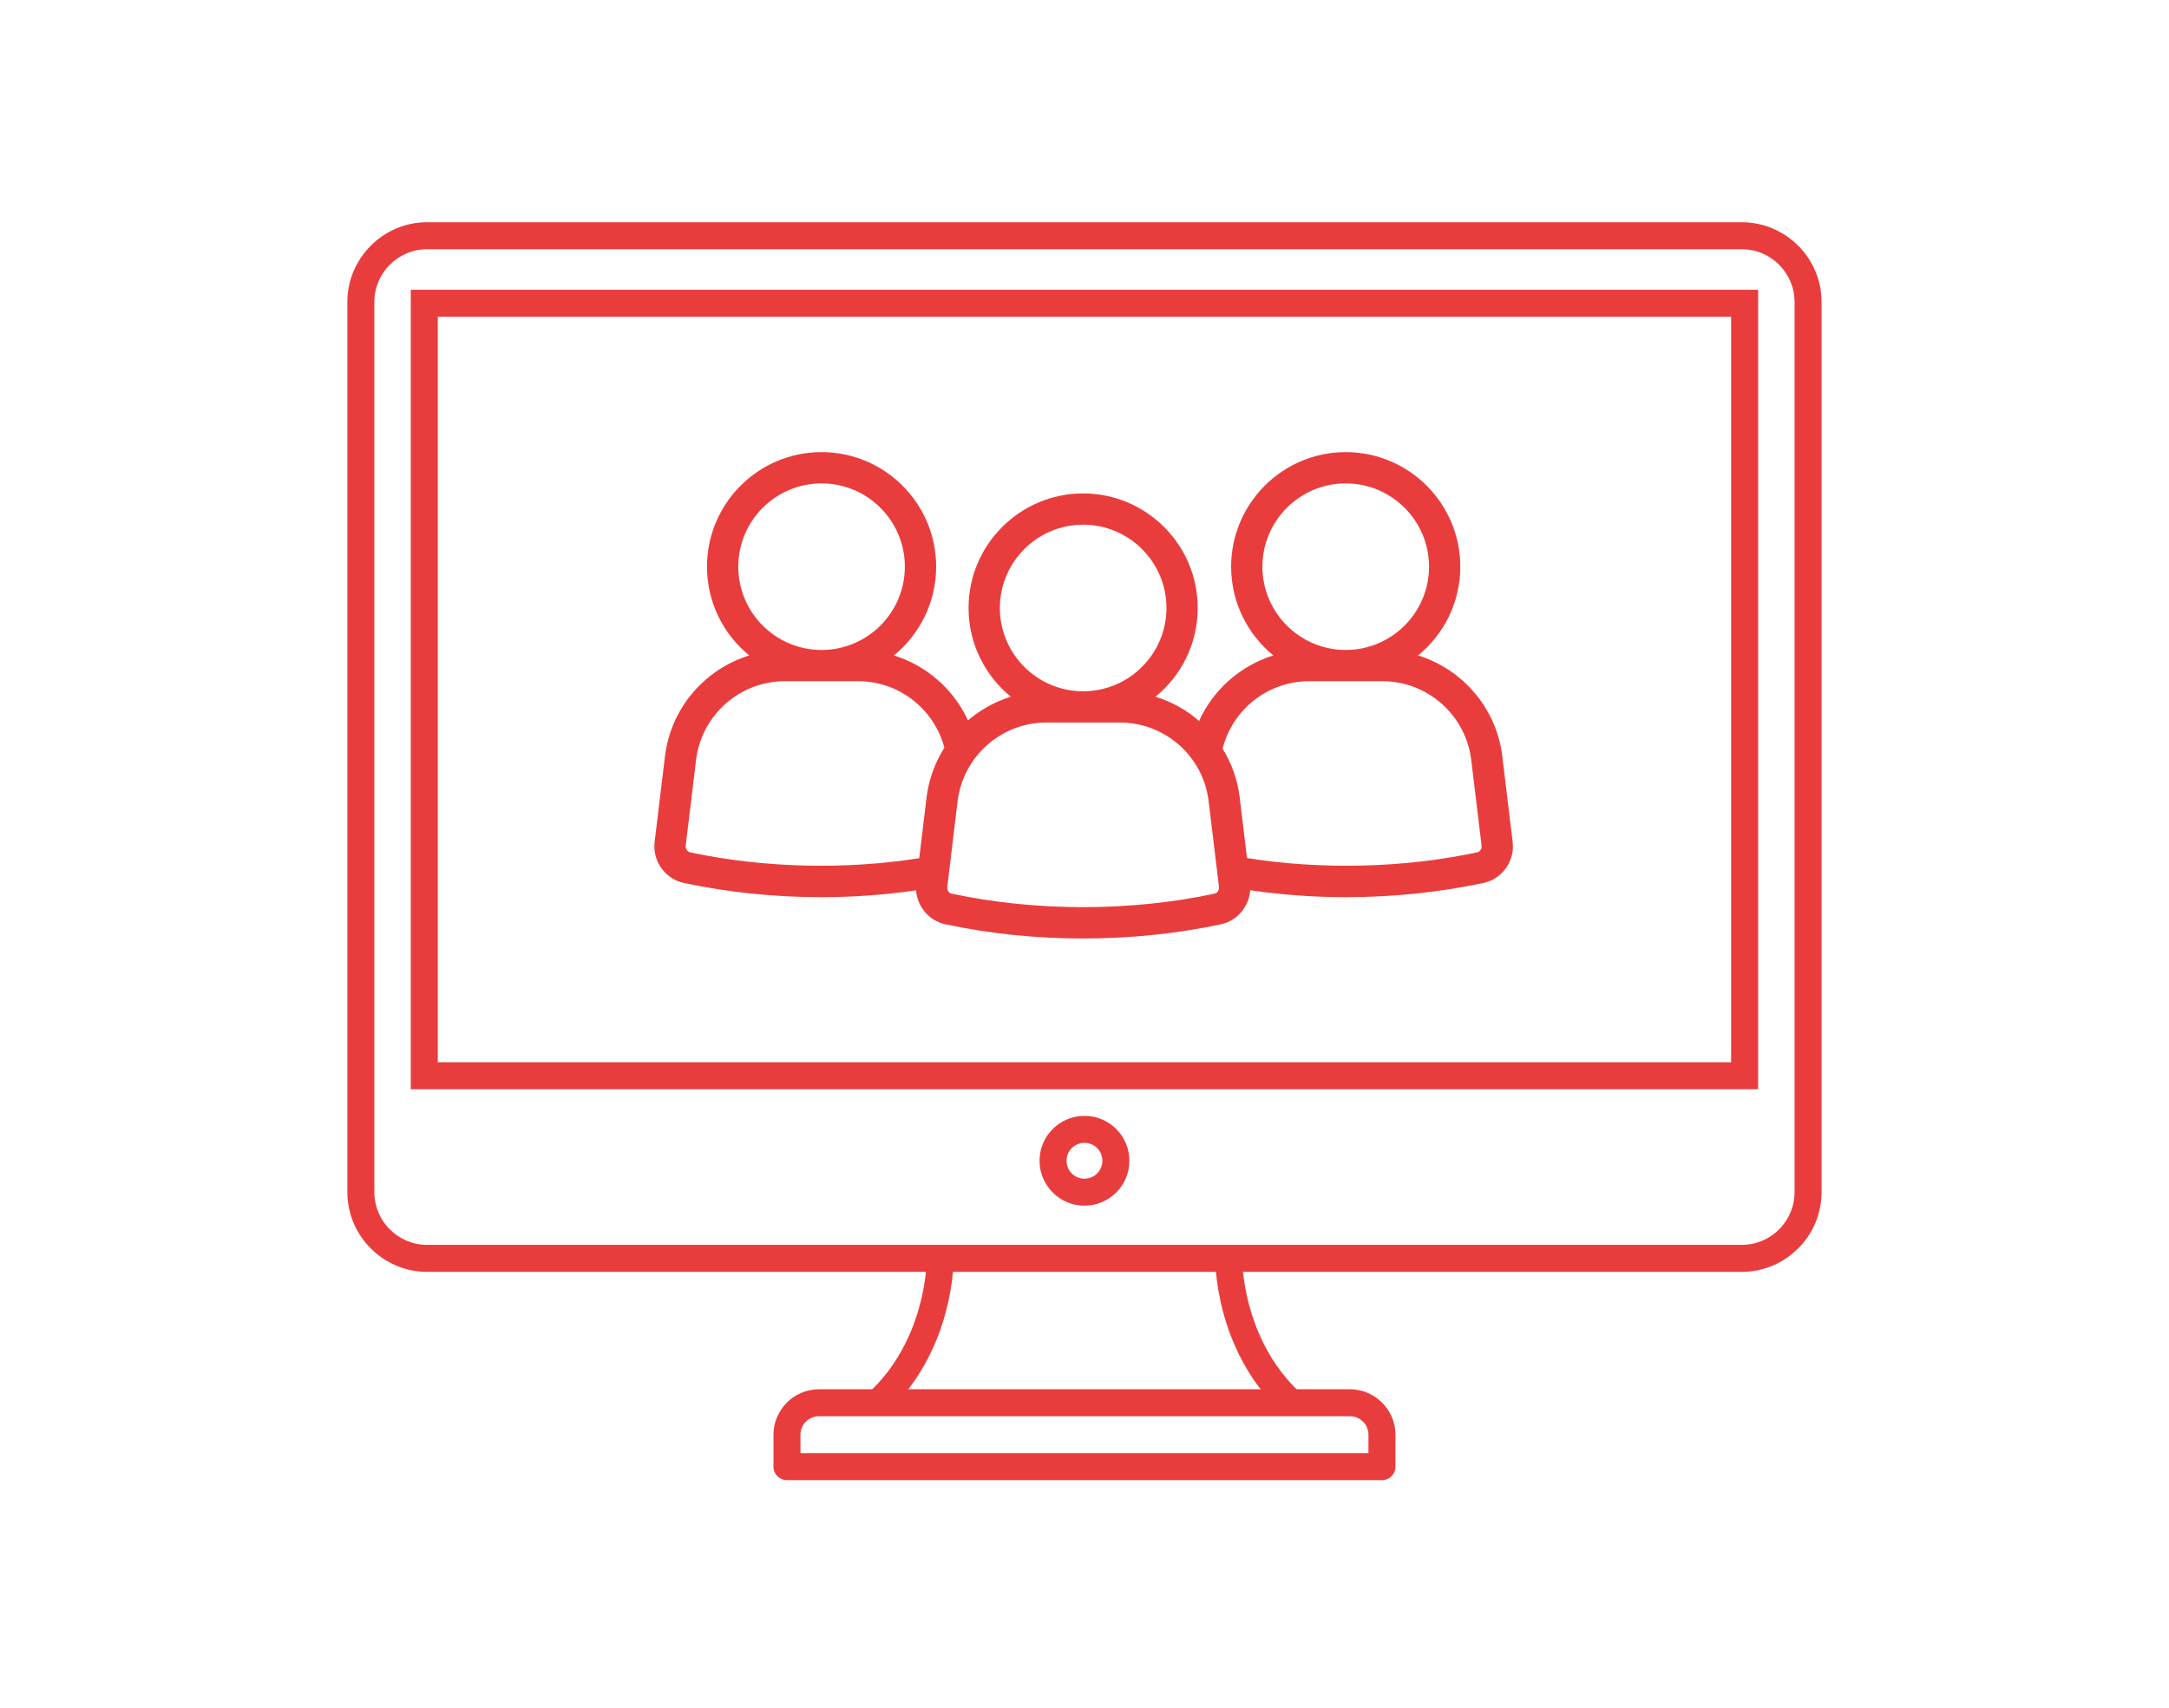 <svg xmlns="http://www.w3.org/2000/svg" xmlns:xlink="http://www.w3.org/1999/xlink" width="400" zoomAndPan="magnify" viewBox="0 0 300 236.25" height="315" preserveAspectRatio="xMidYMid meet" version="1.2"><defs><clipPath id="87fff27b50"><path d="M 48.043 30.707 L 252 30.707 L 252 176 L 48.043 176 Z M 48.043 30.707 "/></clipPath><clipPath id="a8d6a68ca5"><path d="M 106 192 L 194 192 L 194 204.902 L 106 204.902 Z M 106 192 "/></clipPath><clipPath id="e152835046"><path d="M 90.191 62.547 L 209.809 62.547 L 209.809 129.836 L 90.191 129.836 Z M 90.191 62.547 "/></clipPath></defs><g id="1a68b4e5b5"><g clip-rule="nonzero" clip-path="url(#87fff27b50)"><path style=" stroke:none;fill-rule:nonzero;fill:#e93d3d;fill-opacity:1;" d="M 59.07 30.742 L 240.918 30.742 C 243.945 30.742 246.703 31.984 248.703 33.984 L 248.707 33.98 C 250.707 35.98 251.945 38.738 251.945 41.773 L 251.945 164.918 C 251.945 167.953 250.707 170.711 248.707 172.707 L 248.703 172.703 C 246.703 174.703 243.945 175.945 240.918 175.945 L 59.07 175.945 C 56.043 175.945 53.285 174.707 51.289 172.707 L 51.281 172.703 C 49.285 170.703 48.043 167.949 48.043 164.918 L 48.043 41.773 C 48.043 38.742 49.285 35.984 51.281 33.988 L 51.289 33.98 C 53.285 31.984 56.043 30.742 59.07 30.742 Z M 240.918 34.477 L 59.07 34.477 C 57.066 34.477 55.238 35.297 53.918 36.617 C 52.598 37.938 51.777 39.766 51.777 41.773 L 51.777 164.918 C 51.777 166.926 52.598 168.75 53.918 170.07 C 55.238 171.391 57.066 172.211 59.07 172.211 L 240.918 172.211 C 242.926 172.211 244.75 171.391 246.066 170.074 L 246.066 170.07 C 247.391 168.746 248.211 166.922 248.211 164.918 L 248.211 41.773 C 248.211 39.766 247.391 37.941 246.066 36.621 L 246.066 36.613 C 244.75 35.297 242.926 34.477 240.918 34.477 Z M 240.918 34.477 "/></g><path style=" stroke:none;fill-rule:nonzero;fill:#e93d3d;fill-opacity:1;" d="M 58.684 40.086 L 243.172 40.086 L 243.172 150.684 L 56.816 150.684 L 56.816 40.086 Z M 239.438 43.82 L 60.551 43.82 L 60.551 146.949 L 239.438 146.949 Z M 239.438 43.82 "/><path style=" stroke:none;fill-rule:nonzero;fill:#e93d3d;fill-opacity:1;" d="M 149.992 154.363 C 151.711 154.363 153.262 155.059 154.387 156.184 C 155.512 157.305 156.207 158.859 156.207 160.574 C 156.207 162.289 155.512 163.844 154.387 164.969 C 154.344 165.012 154.305 165.051 154.258 165.086 C 153.145 166.141 151.645 166.789 149.992 166.789 C 148.285 166.789 146.734 166.09 145.609 164.969 L 145.566 164.926 C 144.465 163.805 143.781 162.266 143.781 160.574 C 143.781 158.867 144.48 157.312 145.602 156.188 L 145.605 156.184 L 145.602 156.184 C 146.727 155.059 148.281 154.363 149.992 154.363 Z M 151.746 158.82 C 151.301 158.375 150.68 158.098 149.992 158.098 C 149.309 158.098 148.688 158.375 148.242 158.82 L 148.238 158.816 C 147.793 159.266 147.516 159.887 147.516 160.574 C 147.516 161.258 147.789 161.883 148.234 162.328 L 148.242 162.336 C 148.688 162.777 149.309 163.055 149.992 163.055 C 150.648 163.055 151.242 162.801 151.684 162.395 L 151.746 162.328 C 152.195 161.883 152.473 161.258 152.473 160.574 C 152.473 159.891 152.195 159.27 151.746 158.82 Z M 151.746 158.82 "/><path style=" stroke:none;fill-rule:nonzero;fill:#e93d3d;fill-opacity:1;" d="M 171.773 174.008 C 171.914 177.418 172.66 181.102 174.164 184.555 C 175.461 187.539 177.328 190.359 179.859 192.68 L 177.336 195.422 C 174.402 192.73 172.242 189.48 170.75 186.043 C 169.055 182.141 168.211 177.992 168.055 174.152 Z M 120.129 192.68 C 122.664 190.359 124.527 187.539 125.828 184.555 C 127.328 181.102 128.074 177.418 128.215 174.008 L 131.934 174.152 C 131.777 177.992 130.934 182.141 129.238 186.043 C 127.746 189.48 125.59 192.73 122.652 195.422 Z M 120.129 192.68 "/><g clip-rule="nonzero" clip-path="url(#a8d6a68ca5)"><path style=" stroke:none;fill-rule:nonzero;fill:#e93d3d;fill-opacity:1;" d="M 113.27 192.184 L 186.719 192.184 C 188.441 192.184 190.016 192.895 191.152 194.031 L 191.16 194.039 L 191.176 194.051 C 192.305 195.191 193.008 196.758 193.008 198.473 L 193.008 202.895 C 193.008 203.926 192.172 204.762 191.141 204.762 L 108.852 204.762 C 107.816 204.762 106.98 203.926 106.98 202.895 L 106.98 198.473 C 106.98 196.746 107.691 195.176 108.832 194.035 L 108.828 194.031 C 109.965 192.891 111.539 192.184 113.27 192.184 Z M 186.719 195.918 L 113.27 195.918 C 112.57 195.918 111.93 196.207 111.469 196.672 L 111.465 196.664 L 111.461 196.672 C 111.004 197.129 110.715 197.766 110.715 198.473 L 110.715 201.027 L 189.273 201.027 L 189.273 198.473 C 189.273 197.777 188.996 197.148 188.551 196.691 L 188.531 196.672 L 188.52 196.664 C 188.062 196.203 187.426 195.918 186.719 195.918 Z M 191.176 194.051 C 191.887 194.781 191.879 195.949 191.152 196.672 Z M 191.176 194.051 "/></g><g clip-rule="nonzero" clip-path="url(#e152835046)"><path style=" stroke:none;fill-rule:nonzero;fill:#e93d3d;fill-opacity:1;" d="M 209.215 116.457 L 207.789 104.621 C 206.977 97.938 202.277 92.574 196.137 90.672 C 199.695 87.762 201.977 83.34 201.977 78.391 C 201.977 69.652 194.867 62.543 186.129 62.543 C 177.391 62.543 170.281 69.652 170.281 78.391 C 170.281 83.34 172.562 87.762 176.125 90.672 C 171.586 92.078 167.82 95.379 165.848 99.734 C 164.113 98.223 162.062 97.074 159.82 96.383 C 163.383 93.473 165.66 89.051 165.66 84.105 C 165.66 75.367 158.551 68.258 149.812 68.258 C 141.074 68.258 133.965 75.367 133.965 84.105 C 133.965 89.051 136.246 93.473 139.809 96.383 C 137.609 97.062 135.598 98.188 133.883 99.66 C 131.902 95.34 128.152 92.07 123.637 90.672 C 127.199 87.762 129.48 83.34 129.48 78.391 C 129.48 69.652 122.371 62.543 113.633 62.543 C 104.891 62.543 97.785 69.652 97.785 78.391 C 97.785 83.34 100.066 87.762 103.629 90.672 C 97.484 92.574 92.785 97.938 91.973 104.621 L 90.547 116.441 C 90.215 119.082 91.973 121.586 94.555 122.137 C 100.672 123.445 107.09 124.113 113.633 124.113 C 118.094 124.113 122.473 123.781 126.703 123.168 C 126.871 125.414 128.496 127.379 130.742 127.859 C 136.855 129.164 143.273 129.828 149.809 129.828 C 156.348 129.828 162.766 129.164 168.879 127.859 C 171.133 127.379 172.762 125.402 172.918 123.148 C 177.195 123.777 181.621 124.113 186.129 124.113 C 192.672 124.113 199.09 123.445 205.207 122.137 C 207.789 121.586 209.547 119.082 209.215 116.457 Z M 174.605 78.391 C 174.605 72.039 179.777 66.871 186.129 66.871 C 192.484 66.871 197.652 72.039 197.652 78.391 C 197.652 84.746 192.488 89.906 186.145 89.914 L 186.113 89.914 C 179.77 89.906 174.605 84.742 174.605 78.391 Z M 138.293 84.105 C 138.293 77.754 143.461 72.582 149.812 72.582 C 156.164 72.582 161.336 77.754 161.336 84.105 C 161.336 90.457 156.168 95.629 149.812 95.629 C 143.457 95.629 138.293 90.457 138.293 84.105 Z M 102.113 78.391 C 102.113 72.039 107.281 66.871 113.633 66.871 C 119.984 66.871 125.152 72.039 125.152 78.391 C 125.152 84.746 119.992 89.906 113.648 89.914 L 113.617 89.914 C 107.273 89.906 102.113 84.742 102.113 78.391 Z M 95.461 117.91 C 95.059 117.82 94.785 117.418 94.844 116.973 L 96.27 105.145 C 97.023 98.926 102.305 94.238 108.551 94.238 L 113.602 94.238 C 113.609 94.238 113.621 94.242 113.633 94.242 C 113.641 94.242 113.652 94.238 113.664 94.238 L 118.715 94.238 C 124.34 94.238 129.195 98.07 130.621 103.43 C 129.332 105.469 128.461 107.805 128.152 110.34 L 127.141 118.719 C 116.914 120.344 105.598 120.078 95.461 117.91 Z M 167.977 123.629 C 156.34 126.113 143.281 126.113 131.645 123.629 C 131.242 123.543 130.969 123.129 131.02 122.691 L 132.445 110.859 C 133.199 104.641 138.48 99.953 144.727 99.953 L 154.895 99.953 C 161.16 99.953 166.438 104.641 167.172 110.852 L 168.602 122.691 C 168.652 123.129 168.379 123.543 167.977 123.629 Z M 204.301 117.91 C 194.117 120.09 182.742 120.344 172.477 118.699 L 171.469 110.34 C 171.176 107.867 170.34 105.578 169.102 103.57 C 170.473 98.137 175.371 94.238 181.047 94.238 L 186.098 94.238 C 186.109 94.238 186.121 94.242 186.129 94.242 C 186.141 94.242 186.152 94.238 186.16 94.238 L 191.211 94.238 C 197.461 94.238 202.738 98.926 203.492 105.141 L 204.922 116.984 C 204.977 117.418 204.703 117.82 204.301 117.91 Z M 204.301 117.91 "/></g></g></svg>